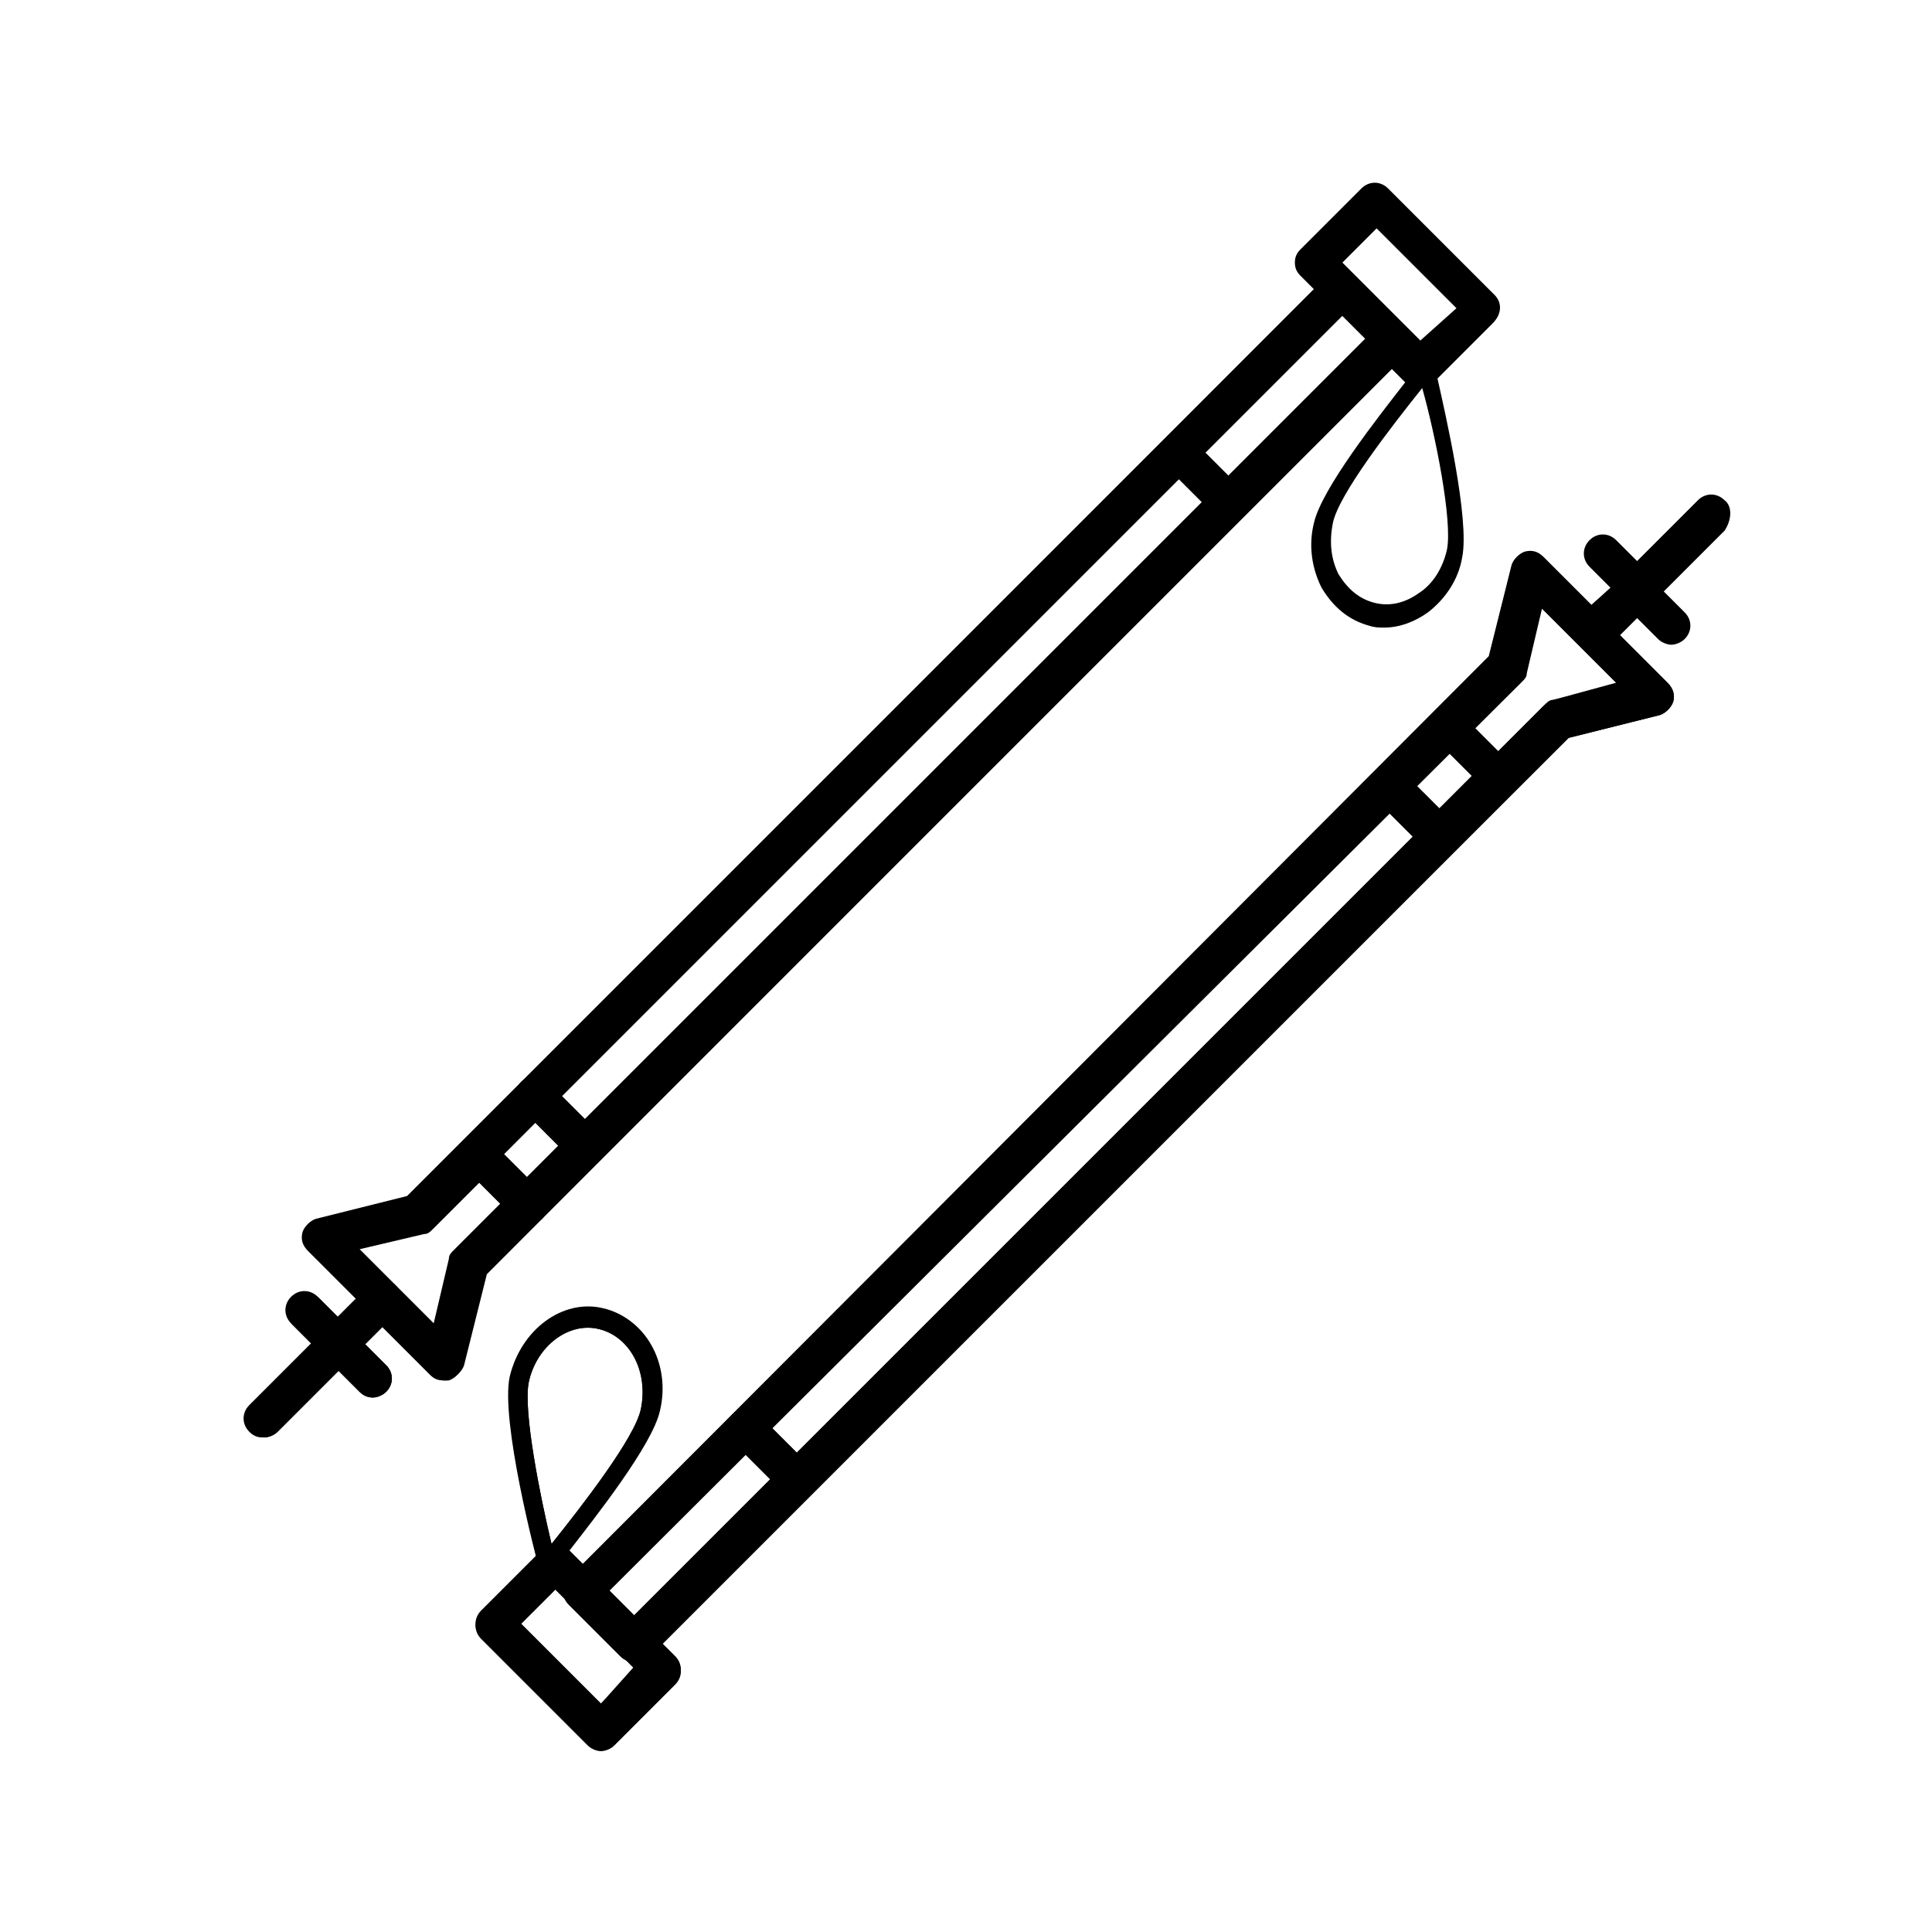 <?xml version="1.0" encoding="UTF-8"?>
<!-- Uploaded to: ICON Repo, www.svgrepo.com, Generator: ICON Repo Mixer Tools -->
<svg fill="#000000" width="800px" height="800px" version="1.1" viewBox="144 144 512 512" xmlns="http://www.w3.org/2000/svg">
 <g>
  <path d="m213.59 524.94c-1.512 0-2.519-0.504-3.527-1.512-2.016-2.016-2.016-5.039 0-7.055l31.738-31.738c2.016-2.016 5.039-2.016 7.055 0s2.016 5.039 0 7.055l-31.738 31.738c-0.504 1.012-2.016 1.512-3.527 1.512z"/>
  <path d="m242.81 514.36c-1.512 0-2.519-0.504-3.527-1.512l-17.633-17.633c-2.016-2.016-2.016-5.039 0-7.055 2.016-2.016 5.039-2.016 7.055 0l17.633 17.633c2.016 2.016 2.016 5.039 0 7.055-1.008 1.008-2.519 1.512-3.527 1.512z"/>
  <path d="m284.12 468.52c-1.512 0-2.519-0.504-3.527-1.512l-13.602-13.602c-2.016-2.016-2.016-5.039 0-7.055 2.016-2.016 5.039-2.016 7.055 0l13.602 13.602c2.016 2.016 2.016 5.039 0 7.055-1.008 1.008-2.519 1.512-3.527 1.512z"/>
  <path d="m299.24 452.9c-1.512 0-2.519-0.504-3.527-1.512l-13.602-13.602c-2.016-2.016-2.016-5.039 0-7.055s5.039-2.016 7.055 0l13.602 13.602c2.016 2.016 2.016 5.039 0 7.055-0.508 1.008-2.019 1.512-3.527 1.512z"/>
  <path d="m261.95 509.83c-1.512 0-2.519-0.504-3.527-1.512l-32.746-32.746c-1.512-1.512-2.016-3.023-1.512-5.039 0.504-1.512 2.016-3.023 3.527-3.527l24.184-6.047 243.84-243.84c2.016-2.016 5.039-2.016 7.055 0l13.602 13.602c2.016 2.016 2.016 5.039 0 7.055l-243.34 243.85-6.047 24.18c-0.504 1.512-2.016 3.023-3.527 3.527-0.504 0.504-1.008 0.504-1.512 0.504zm-23.172-35.266 20.152 20.152 4.031-17.129c0-1.008 0.504-1.512 1.512-2.519l241.32-241.32-6.551-6.551-240.82 241.83c-0.504 0.504-1.512 1.008-2.519 1.512z"/>
  <path d="m299.24 452.9c-1.512 0-2.519-0.504-3.527-1.512l-13.602-13.602c-2.016-2.016-2.016-5.039 0-7.055s5.039-2.016 7.055 0l13.602 13.602c2.016 2.016 2.016 5.039 0 7.055-0.508 1.008-2.019 1.512-3.527 1.512z"/>
  <path d="m540.06 222.15-28.215-28.215c-2.016-2.016-5.039-2.016-7.055 0l-16.121 16.121c-1.008 1.008-1.512 2.016-1.512 3.527 0 1.512 0.504 2.519 1.512 3.527l3.527 3.527-239.81 240.32-24.184 6.047c-1.512 0.504-3.023 2.016-3.527 3.527-0.504 1.512 0 3.527 1.512 5.039l12.594 12.594-5.035 5.035-5.543-5.543c-2.016-2.016-5.039-2.016-7.055 0s-2.016 5.039 0 7.055l5.543 5.543-16.121 16.121c-2.016 2.016-2.016 5.039 0 7.055 1.008 1.008 2.519 1.512 3.527 1.512s2.519-0.504 3.527-1.512l16.121-16.121 5.543 5.543c1.008 1.008 2.519 1.512 3.527 1.512s2.519-0.504 3.527-1.512c2.016-2.016 2.016-5.039 0-7.055l-5.543-5.543 4.535-4.535 12.594 12.594c1.008 1.008 2.016 1.512 3.527 1.512h1.512c1.512-0.504 3.023-2.016 3.527-3.527l6.047-24.184 240.32-240.32 3.527 3.527c-7.055 9.07-22.168 28.215-24.184 37.281-1.512 6.047-0.504 12.09 2.016 17.129 3.023 5.039 7.055 8.566 12.594 10.078 1.512 0.504 2.519 0.504 4.031 0.504 4.031 0 8.062-1.512 11.586-4.031 4.535-3.527 8.062-8.566 9.07-14.609 2.016-10.078-4.535-38.289-6.551-47.359l14.609-14.609c2.519-2.519 2.519-5.543 0.504-7.559zm-255.94 234.27-6.551-6.551 178.85-178.85 6.551 6.551zm-19.145 19.145c-0.504 0.504-1.008 1.512-1.512 2.519l-4.031 17.129-20.152-20.152 17.129-4.031c1.008 0 1.512-0.504 2.519-1.512l12.09-12.09 6.551 6.551zm205.05-205.05-6.551-6.551 36.273-36.273 6.551 6.551zm57.434 19.145c-1.008 4.535-3.527 9.07-7.559 11.586-3.527 2.519-7.559 3.527-11.586 2.519-4.031-1.008-7.055-3.527-9.574-7.559-2.016-4.031-2.519-8.566-1.512-13.602 1.512-7.559 15.617-25.695 23.68-35.77 3.531 12.598 8.062 35.266 6.551 42.824zm-7.051-55.418-20.656-20.656 9.07-9.07 21.16 21.16z"/>
  <path d="m303.27 607.57c-1.512 0-2.519-0.504-3.527-1.512l-28.215-28.215c-2.016-2.016-2.016-5.039 0-7.055l16.121-16.121c2.016-2.016 5.039-2.016 7.055 0l28.215 28.215c2.016 2.016 2.016 5.039 0 7.055l-16.121 16.121c-1.008 1.008-2.519 1.512-3.527 1.512zm-21.16-33.25 21.16 21.16 9.07-9.07-21.16-21.16z"/>
  <path d="m311.83 584.39c-1.512 0-2.519-0.504-3.527-1.512l-13.602-13.602c-2.016-2.016-2.016-5.039 0-7.055l243.84-243.84 6.047-24.184c0.504-1.512 2.016-3.023 3.527-3.527 1.512-0.504 3.527 0 5.039 1.512l32.746 32.746c1.512 1.512 2.016 3.023 1.512 5.039-0.504 1.512-2.016 3.023-3.527 3.527l-24.184 6.047-244.35 243.34c-1.008 1.008-2.519 1.512-3.527 1.512zm-6.551-18.645 6.551 6.551 241.32-241.32c0.504-0.504 1.512-1.008 2.519-1.512l17.129-4.031-20.152-20.152-4.031 17.129c0 1.008-0.504 1.512-1.512 2.519z"/>
  <path d="m355.16 541.07c-1.512 0-2.519-0.504-3.527-1.512l-13.602-13.605c-2.016-2.016-2.016-5.039 0-7.055s5.039-2.016 7.055 0l13.602 13.602c2.016 2.016 2.016 5.039 0 7.055-1.008 1.012-2.519 1.516-3.527 1.516z"/>
  <path d="m289.16 560.71h-0.504c-1.008 0-1.512-1.008-2.016-2.016-0.504-1.512-10.078-38.289-7.559-49.879 3.023-12.594 14.105-20.656 24.688-18.137 11.082 2.519 17.633 14.609 14.609 26.703-2.519 11.586-26.703 40.809-27.711 41.816 0.004 1.512-1.004 1.512-1.508 1.512zm-5.039-50.383c-1.512 7.559 3.023 30.23 6.047 42.824 8.062-10.078 22.168-28.215 23.68-35.77 2.016-9.574-2.519-19.145-11.082-21.16-8.062-2.016-16.629 4.535-18.645 14.105z"/>
  <path d="m601.02 276.57c-2.016-2.016-5.039-2.016-7.055 0l-16.121 16.121-5.543-5.543c-2.016-2.016-5.039-2.016-7.055 0s-2.016 5.039 0 7.055l5.543 5.543-5.039 4.531-12.594-12.594c-1.512-1.512-3.023-2.016-5.039-1.512-1.512 0.504-3.023 2.016-3.527 3.527l-6.047 24.184-240.31 240.82-3.527-3.527c7.055-9.07 22.168-28.215 24.184-37.281 3.023-12.594-4.031-24.688-14.609-26.703-11.082-2.519-22.168 5.543-24.688 18.137-2.016 10.078 4.535 38.289 6.551 47.359l-14.609 14.609c-2.016 2.016-2.016 5.039 0 7.055l28.215 28.215c1.008 1.008 2.519 1.512 3.527 1.512 1.008 0 2.519-0.504 3.527-1.512l16.121-16.121c2.016-2.016 2.016-5.039 0-7.055l-3.527-3.527 240.32-240.32 24.184-6.047c1.512-0.504 3.023-2.016 3.527-3.527s0-3.527-1.512-5.039l-12.594-12.594 4.535-4.535 5.543 5.543c1.008 1.008 2.519 1.512 3.527 1.512s2.519-0.504 3.527-1.512c2.016-2.016 2.016-5.039 0-7.055l-5.543-5.543 16.121-16.121c2.008-3.023 2.008-6.547-0.008-8.059zm-75.574 81.617-6.551-6.551 8.566-8.566 6.551 6.551zm-170.29 170.79-6.551-6.551 163.23-163.23 6.551 6.551zm-71.039-18.641c2.016-9.574 10.578-16.121 18.641-14.105 8.062 2.016 13.098 11.082 11.082 21.16-1.512 7.559-15.617 25.695-23.68 35.77-3.019-12.594-7.555-35.266-6.043-42.824zm19.145 85.145-21.16-21.16 9.07-9.07 20.656 20.656zm2.016-29.727 36.273-36.273 6.551 6.551-36.273 36.273zm250.39-236.29c-1.008 0-1.512 0.504-2.519 1.512l-12.09 12.09-6.551-6.551 12.09-12.09c0.504-0.504 1.008-1.512 1.512-2.519l4.031-17.129 20.152 20.152z"/>
 </g>
</svg>